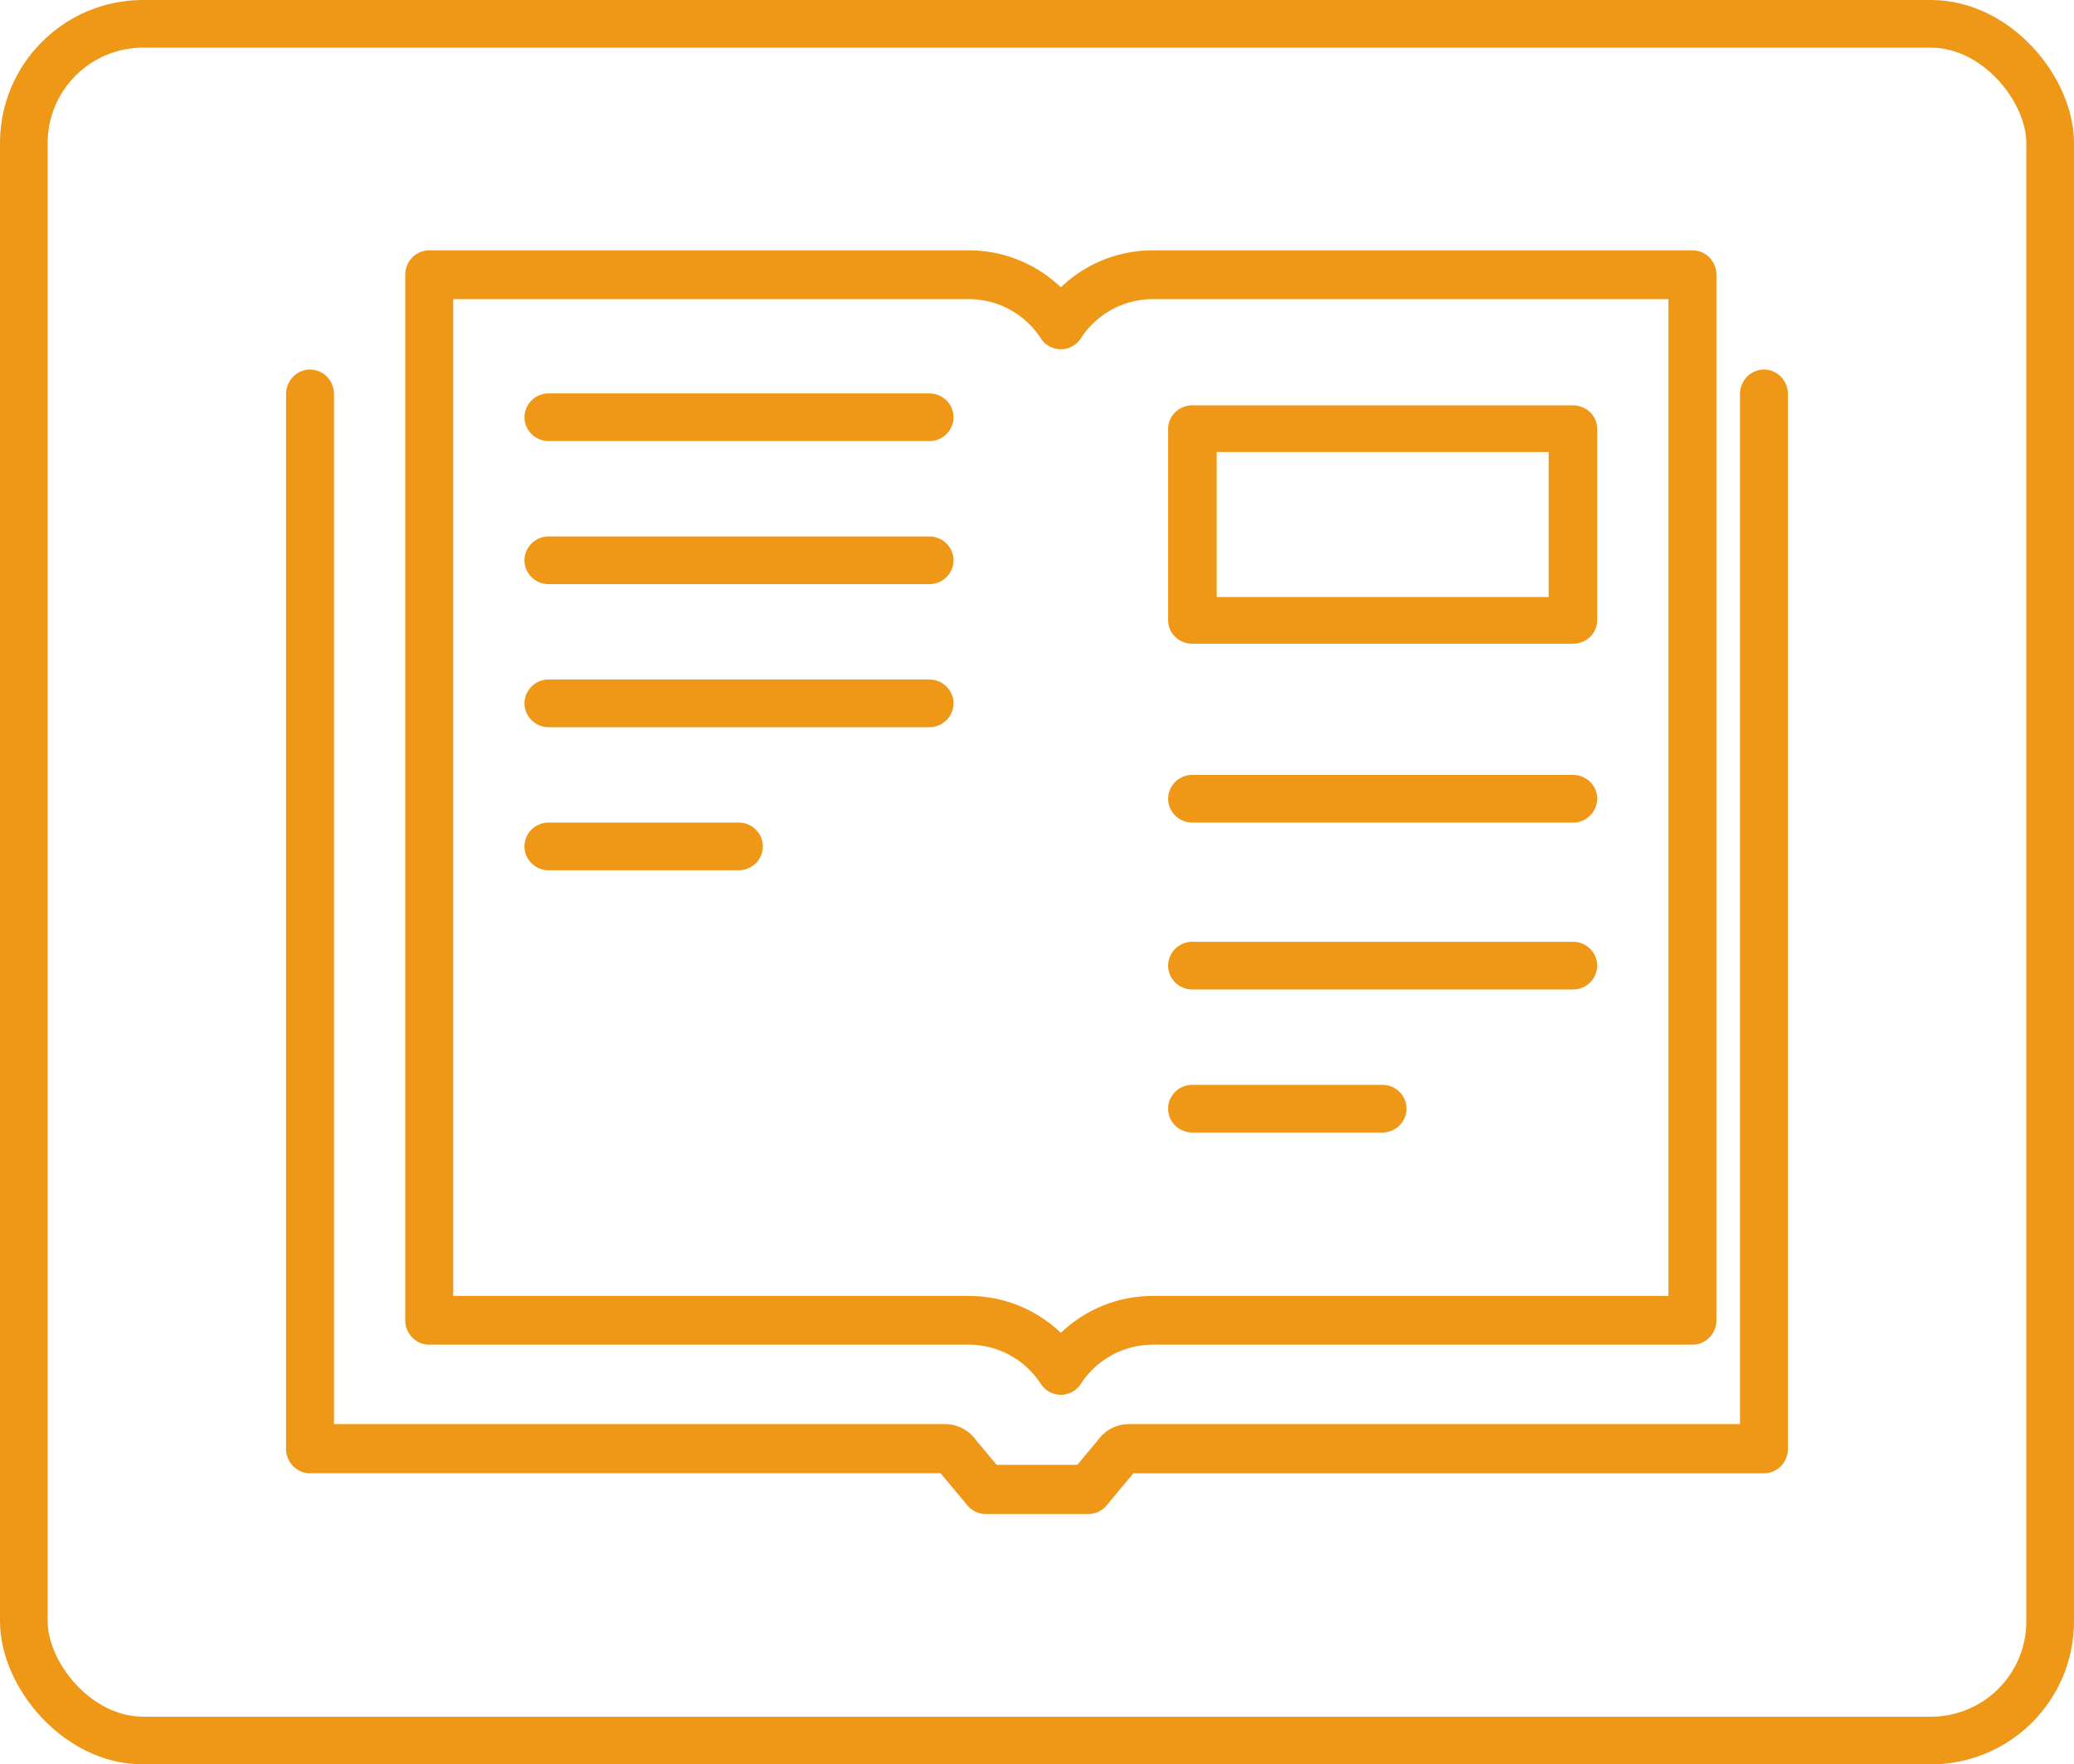 <?xml version="1.0" encoding="UTF-8"?> <svg xmlns="http://www.w3.org/2000/svg" width="87" height="74" viewBox="0 0 87 74"> <g fill="none" fill-rule="evenodd"> <rect width="85" height="72" x="1" y="1" stroke="#EF9717" stroke-width="2" rx="5"></rect> <g fill="#EF9717"> <path d="M73.995 15.5c-.556 0-1.006.462-1.006 1.032v43.197H47.351c-.514 0-.993.251-1.297.675l-.861 1.032h-3.385l-.863-1.031a1.594 1.594 0 0 0-1.297-.676H14.011V16.532c0-.57-.45-1.032-1.006-1.032-.555 0-1.005.462-1.005 1.032v44.23c0 .569.45 1.03 1.005 1.03h26.452l1.125 1.348c.191.228.47.36.764.36h4.31a.994.994 0 0 0 .763-.36l1.124-1.347h26.452c.555 0 1.005-.462 1.005-1.032v-44.23c0-.57-.45-1.031-1.005-1.031z"></path> <path fill-rule="nonzero" d="M18.006 56.398h22.64a3.6 3.6 0 0 1 3.016 1.646c.187.285.501.456.838.456.337 0 .651-.171.838-.456a3.6 3.6 0 0 1 3.016-1.646h22.64c.556 0 1.006-.458 1.006-1.022V11.523c0-.565-.45-1.023-1.006-1.023h-22.64c-1.45 0-2.821.564-3.854 1.551a5.569 5.569 0 0 0-3.854-1.551h-22.64c-.556 0-1.006.458-1.006 1.023v43.853c0 .564.45 1.022 1.006 1.022zm1.006-43.852h21.634a3.6 3.6 0 0 1 3.016 1.647c.187.285.501.456.838.456.337 0 .651-.171.838-.456a3.6 3.6 0 0 1 3.016-1.647h21.634v41.807H48.354a5.571 5.571 0 0 0-3.854 1.55 5.57 5.57 0 0 0-3.854-1.55H19.012V12.546z"></path> <path d="M38.981 16.5H23.02a1.01 1.01 0 0 0-1.019 1c0 .552.456 1 1.019 1H38.98a1.01 1.01 0 0 0 1.019-1c0-.552-.456-1-1.019-1zM38.981 22.5H23.02a1.01 1.01 0 0 0-1.019 1c0 .552.456 1 1.019 1H38.98a1.01 1.01 0 0 0 1.019-1c0-.552-.456-1-1.019-1zM38.981 28.5H23.02a1.01 1.01 0 0 0-1.019 1c0 .552.456 1 1.019 1H38.98a1.01 1.01 0 0 0 1.019-1c0-.552-.456-1-1.019-1zM23.017 36.5h7.966c.562 0 1.017-.448 1.017-1s-.455-1-1.017-1h-7.966c-.562 0-1.017.448-1.017 1s.455 1 1.017 1z"></path> <path fill-rule="nonzero" d="M65.981 17H50.02c-.563 0-1.019.439-1.019.98v8.04c0 .541.456.98 1.019.98H65.98c.563 0 1.019-.439 1.019-.98v-8.04c0-.541-.456-.98-1.019-.98zm-1.019 8.04H51.038v-6.08h13.924v6.08z"></path> <g> <path d="M50.019 34.5H65.98a1.01 1.01 0 0 0 1.019-1c0-.552-.456-1-1.019-1H50.02a1.01 1.01 0 0 0-1.019 1c0 .552.456 1 1.019 1zM50.019 41.5H65.98a1.01 1.01 0 0 0 1.019-1c0-.552-.456-1-1.019-1H50.02a1.01 1.01 0 0 0-1.019 1c0 .552.456 1 1.019 1zM50.017 47.5h7.966c.562 0 1.017-.448 1.017-1s-.455-1-1.017-1h-7.966c-.562 0-1.017.448-1.017 1s.455 1 1.017 1z"></path> </g> </g> </g> </svg> 